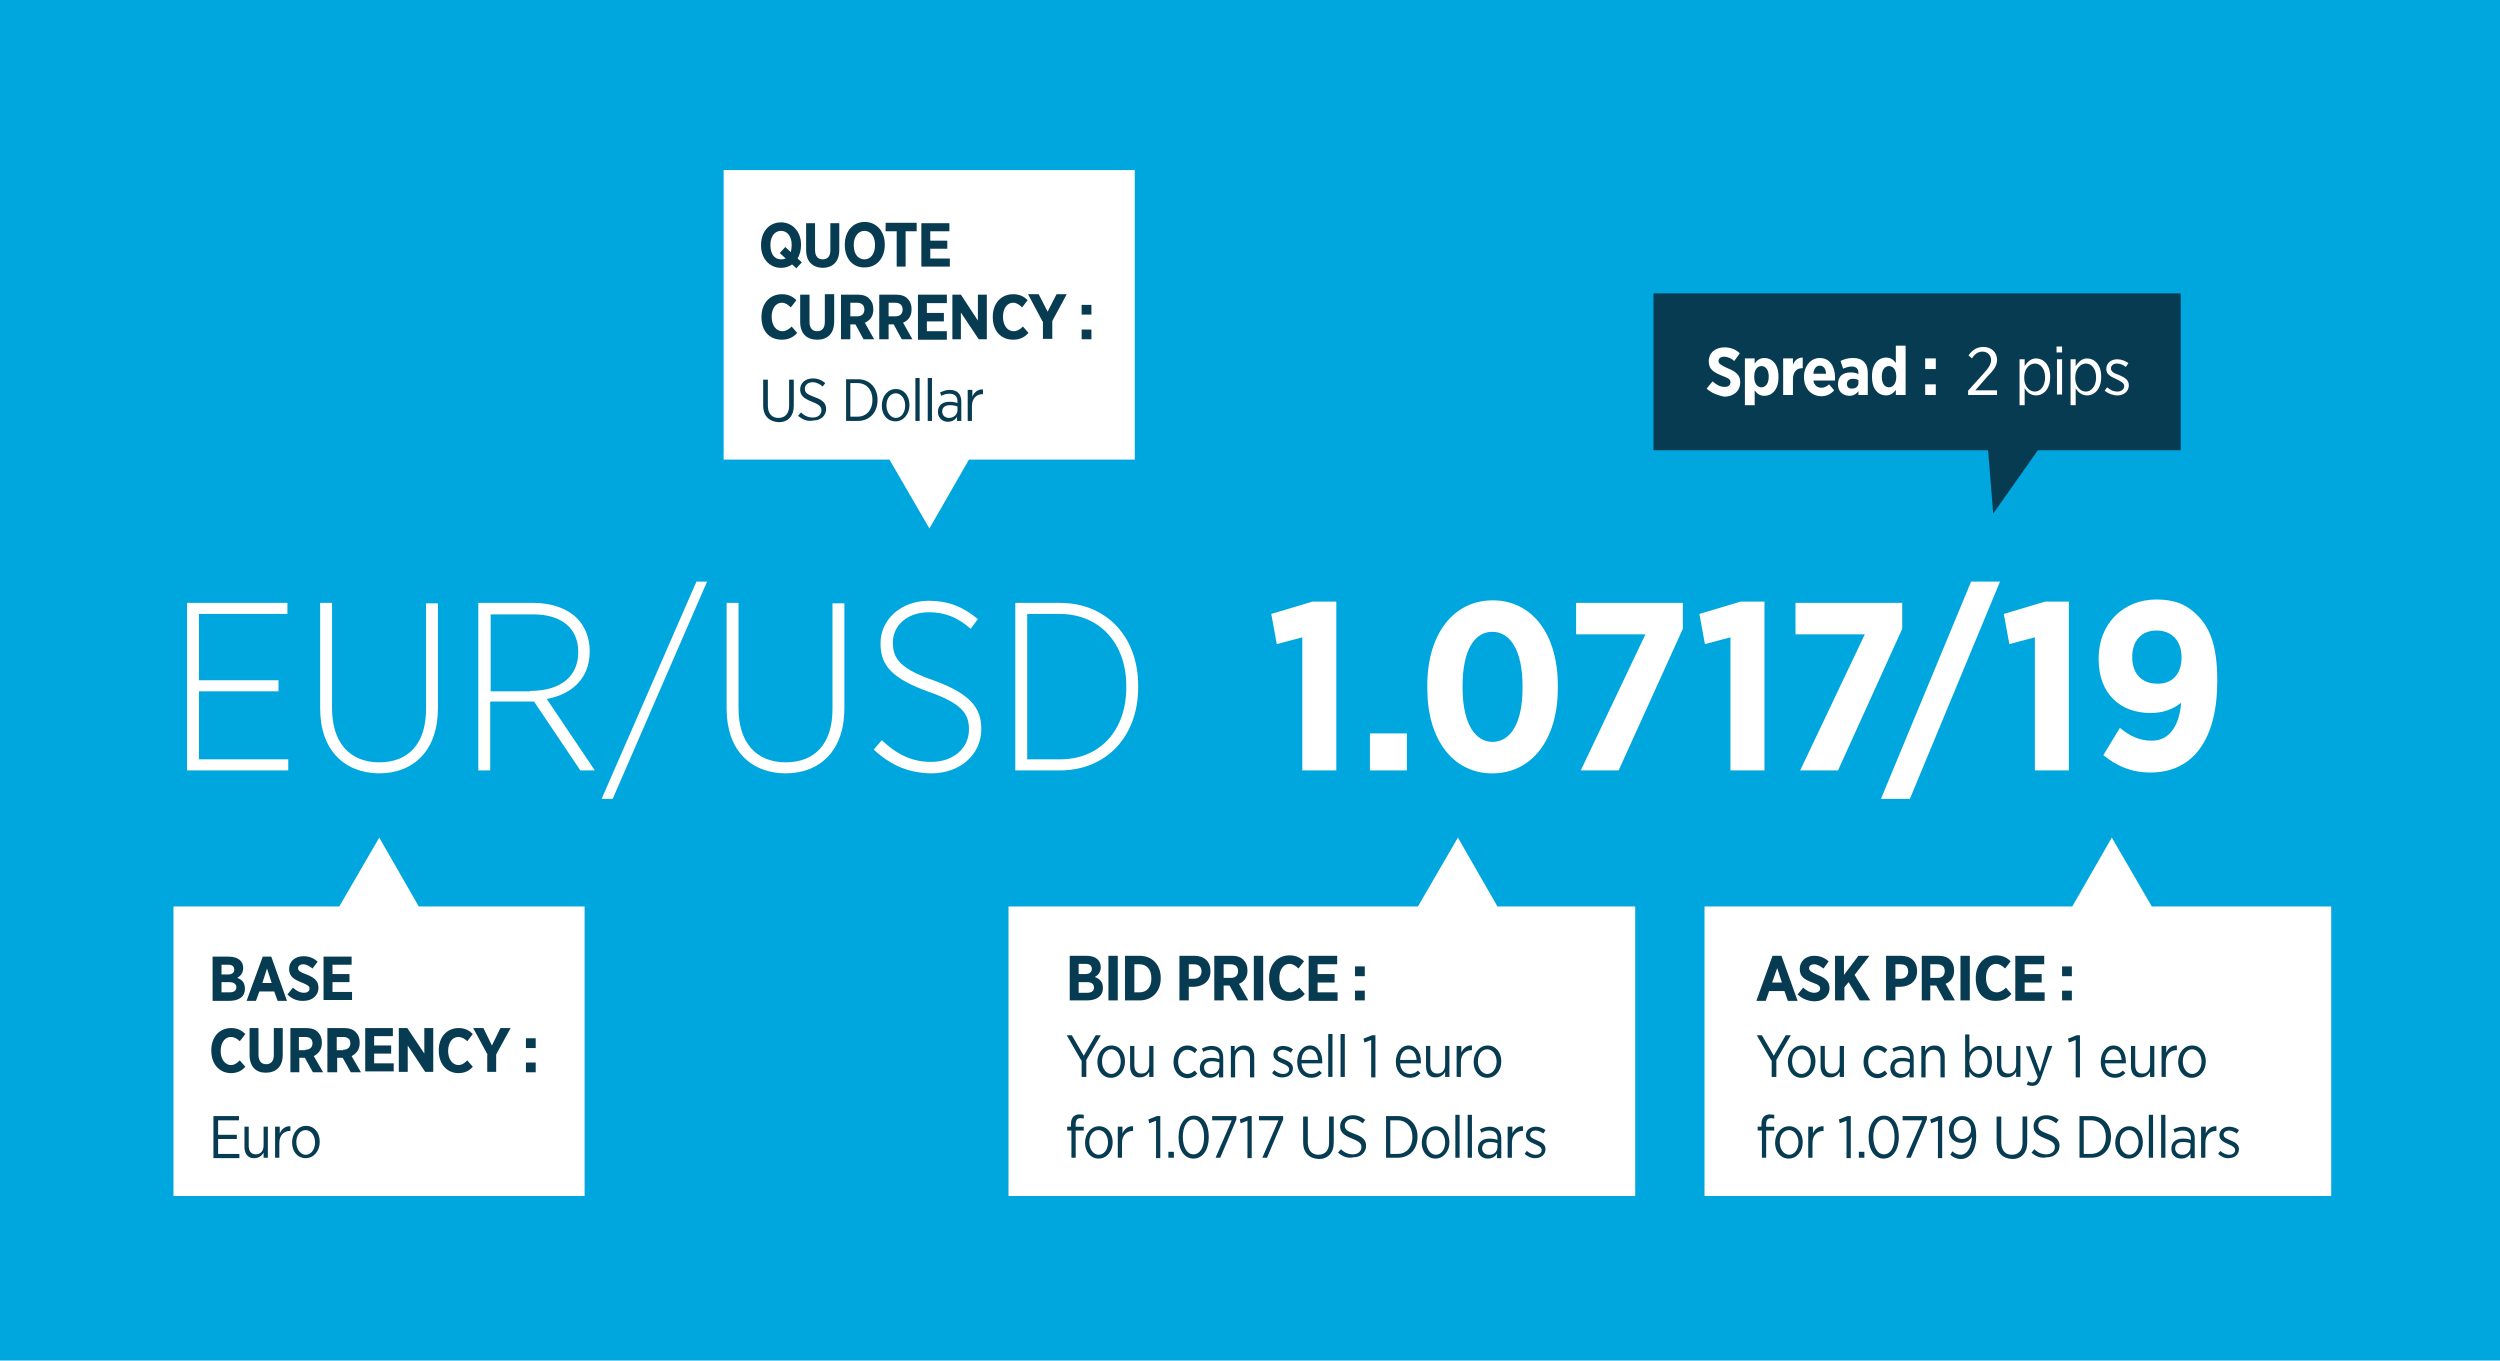 <svg xmlns="http://www.w3.org/2000/svg" viewBox="0 0 588 320"><path fill="#00A6DE" d="M0 0h588v320H0z"/><path fill="#FFF" d="M506.1 213.2l-9.4-16.2-9.3 16.2h-86.5v68.1h147.4v-68.1M352.2 213.2l-9.3-16.2-9.4 16.2h-96.3v68.1h147.4v-68.1M98.5 213.2L89.2 197l-9.4 16.2h-39v68.1h96.7v-68.1M266.9 40h-96.7v68.1h39l9.4 16.2 9.3-16.2h39"/><path fill="#073B51" d="M512.9 105.9h-33.6l-10.5 14.9-1.2-14.9h-78.7V69h124v36.9z"/><g fill="#FFF"><path d="M44 141.8h23.6v2.6H46.8V160h18.7v2.6H46.8v16h21v2.6H44v-39.4zM75.3 166.7v-24.9h2.8v24.8c0 8.1 4.2 12.7 11.1 12.7 6.7 0 11-4.2 11-12.5v-24.9h2.8v24.7c0 9.8-5.6 15.3-13.9 15.3-8.1-.1-13.8-5.5-13.8-15.2zM112.5 141.8h13c4.4 0 8 1.4 10.2 3.6 1.9 1.9 3 4.7 3 7.7v.1c0 6.4-4.2 10.1-10.1 11.2l11.3 16.8h-3.4L125.6 165h-10.3v16.2h-2.8v-39.4zm12.2 20.7c7.3 0 11.3-3.5 11.3-9.1v-.1c0-5.6-4-8.8-10.6-8.8h-10v18.1h9.3zM163.8 136.8h2.5l-22.2 51.1h-2.6l22.3-51.1zM170.9 166.7v-24.9h2.8v24.8c0 8.1 4.2 12.7 11.1 12.7 6.7 0 11-4.2 11-12.5v-24.9h2.8v24.7c0 9.8-5.6 15.3-13.9 15.3-8.2-.1-13.8-5.5-13.8-15.2zM205.5 176.3l1.9-2.2c3.5 3.3 7 5.1 11.6 5.1 5.3 0 8.9-3.3 8.9-7.6v-.1c0-3.7-1.8-6.1-9.5-8.8-8.6-3.1-11.3-6.2-11.3-11.3v-.1c0-5.6 4.8-10 11.4-10 4.5 0 8 1.4 11.5 4.3l-1.7 2.3c-3.1-2.8-6.3-3.9-9.8-3.9-5.2 0-8.5 3.2-8.5 7.1v.1c0 3.8 1.9 6.2 9.8 8.9 8.4 3.1 11 6.4 11 11.3v.1c0 6-5 10.4-11.8 10.4-5.2-.1-9.4-1.8-13.5-5.6zM238.8 141.8h10.5c10.9 0 18.4 7.9 18.4 19.5v.4c0 11.5-7.5 19.5-18.4 19.5h-10.5v-39.4zm2.8 2.6v34.2h7.7c9.5 0 15.6-6.9 15.6-16.9v-.4c0-9.9-6.2-16.9-15.7-16.9h-7.6z"/></g><g fill="#FFF"><path d="M306.3 149.9l-6 1.6-1.3-7.1 9.7-2.9h5.6v39.7h-8v-31.3zM322.2 172.5h8.7v8.7h-8.7v-8.7zM335.7 161.9v-.7c0-12 6.1-20 15.4-20 9.2 0 15.3 7.9 15.3 20v.7c0 12-6.1 20-15.4 20s-15.3-8-15.3-20zm22.4-.1v-.5c0-8.3-2.9-12.7-7.1-12.7s-7 4.3-7 12.7v.5c0 8.3 2.9 12.7 7.1 12.7 4.2-.1 7-4.4 7-12.7zM387 149.2h-16.3v-7.4h25.1v6.1l-15.1 33.3h-8.9l15.2-32zM407 149.9l-6 1.6-1.3-7.1 9.7-2.9h5.6v39.7h-8v-31.3zM438.6 149.2h-16.3v-7.4h25.1v6.1l-15.1 33.3h-8.9l15.2-32zM463.6 136.8h6.8l-21.2 51.1h-6.8l21.2-51.1zM478.6 149.9l-6 1.6-1.3-7.1 9.7-2.9h5.6v39.7h-8v-31.3zM513 165.3c-1.9 1.5-4.2 2.4-7.2 2.4-6.9 0-12.2-4.3-12.2-12.7v-.2c0-8 5.7-13.8 13.6-13.8 4.3 0 7.2 1.2 9.7 3.8 2.8 2.8 4.6 7 4.6 15.1v.3c0 13.7-5.7 21.5-15.7 21.5-4.5 0-7.9-1.5-11.1-4.1l3.9-6.4c2.3 1.9 4.6 3 7.3 3 4.8.2 6.8-4.4 7.1-8.9zm.1-10.6v-.1c0-3.8-2.2-6.3-5.9-6.3-3.6 0-5.7 2.5-5.7 6.2v.1c0 3.8 2.2 6.2 5.9 6.2 3.6.1 5.7-2.4 5.7-6.1z"/></g><g fill="#FFF"><path d="M401.4 91.4l1.4-1.7c.8.7 1.7 1.3 2.8 1.3.9 0 1.4-.4 1.4-1.1 0-.6-.3-.9-1.9-1.5-2-.8-3.2-1.5-3.2-3.4 0-2 1.5-3.3 3.7-3.3 1.3 0 2.6.4 3.6 1.4l-1.3 1.8c-.7-.6-1.5-1-2.4-1-.8 0-1.3.4-1.3 1s.4.9 2.1 1.7c2 .8 3 1.6 3 3.3 0 2.1-1.6 3.4-3.8 3.4-1.4-.3-2.9-.8-4.1-1.9zM410.4 84.3h2.3v1.2c.5-.7 1.2-1.3 2.3-1.3 1.7 0 3.3 1.4 3.3 4.3v.3c0 2.9-1.6 4.3-3.3 4.3-1.2 0-1.8-.6-2.3-1.3v3.5h-2.3v-11zm5.6 4.4v-.2c0-1.5-.7-2.4-1.7-2.4s-1.7.9-1.7 2.4v.2c0 1.5.7 2.4 1.7 2.4s1.7-1 1.7-2.4zM419.4 84.3h2.3v1.5c.4-1 1.1-1.7 2.3-1.7v2.5h-.1c-1.4 0-2.2.9-2.2 2.7v3.6h-2.3v-8.6zM424.3 88.7v-.1c0-2.5 1.6-4.4 3.7-4.4 2.4 0 3.6 2 3.6 4.6v.7h-5.1c.2 1.1.9 1.7 1.9 1.7.7 0 1.2-.3 1.8-.8l1.2 1.4c-.8.9-1.8 1.4-3.1 1.4-2.3-.1-4-1.8-4-4.5zm5.2-.8c-.1-1.2-.6-1.9-1.5-1.9-.8 0-1.4.7-1.5 1.9h3zM432.3 90.4c0-2 1.2-2.8 3-2.8.7 0 1.3.1 1.8.4v-.3c0-1-.6-1.5-1.6-1.5-.8 0-1.4.3-2 .5l-.6-1.8c.8-.4 1.7-.7 2.9-.7s2 .3 2.6.9c.6.6.9 1.5.9 2.6v5.2h-2.2V92c-.5.7-1.2 1.1-2.2 1.1-1.5-.1-2.6-1-2.6-2.7zm4.8-.3v-.7c-.3-.2-.8-.3-1.3-.3-.8 0-1.4.4-1.4 1.2 0 .7.4 1.1 1.1 1.1 1 0 1.6-.5 1.6-1.3zM440.3 88.7v-.3c0-2.9 1.6-4.3 3.3-4.3 1.2 0 1.8.6 2.3 1.3v-4.1h2.3v11.6h-2.3v-1.2c-.5.7-1.2 1.3-2.3 1.3-1.7 0-3.3-1.3-3.3-4.3zm5.7 0v-.2c0-1.5-.7-2.4-1.7-2.4s-1.7.9-1.7 2.4v.2c0 1.5.7 2.4 1.7 2.4s1.7-1 1.7-2.4zM452.8 84.3h2.5v2.5h-2.5v-2.5zm0 6.1h2.5v2.5h-2.5v-2.5z"/></g><g fill="#073B51"><path d="M251.6 224.8h3.9c1.2 0 2.1.3 2.7.9.5.5.7 1.1.7 1.8 0 1.2-.7 1.9-1.4 2.3 1.1.4 1.9 1.1 1.9 2.5v.1c0 1.9-1.5 2.9-3.8 2.9h-4v-10.5zm5.2 3.1c0-.8-.5-1.2-1.5-1.2h-1.6v2.4h1.5c1 0 1.6-.4 1.6-1.2zm-1.2 3.1h-1.9v2.5h2c1 0 1.6-.4 1.6-1.2 0-.9-.6-1.3-1.7-1.3zM260.7 224.8h2.2v10.5h-2.2v-10.5zM264.6 224.8h3.4c3 0 5 2.1 5 5.2v.1c0 3.1-2 5.2-5 5.2h-3.4v-10.5zm2.2 2v6.6h1.2c1.7 0 2.8-1.2 2.8-3.2v-.1c0-2.1-1.1-3.3-2.8-3.3h-1.2zM277.4 224.8h3.5c2.4 0 3.8 1.4 3.8 3.6 0 2.4-1.7 3.6-3.9 3.7h-1.2v3.2h-2.2v-10.5zm3.4 5.4c1.1 0 1.8-.7 1.8-1.7 0-1.1-.6-1.7-1.8-1.7h-1.2v3.4h1.2zM285.8 224.8h3.9c1.2 0 2.2.3 2.8 1 .6.6.9 1.4.9 2.4v.1c0 1.6-.8 2.6-2 3.1l2.2 3.9h-2.5l-1.9-3.5h-1.4v3.5h-2.2v-10.5zm3.7 5.2c1.1 0 1.7-.6 1.7-1.6s-.6-1.6-1.8-1.6h-1.6v3.2h1.7zM294.9 224.8h2.2v10.5h-2.2v-10.5zM298.5 230.2v-.2c0-3.2 2-5.3 4.8-5.3 1.6 0 2.6.6 3.4 1.4l-1.3 1.7c-.6-.6-1.3-1.1-2.1-1.1-1.4 0-2.4 1.3-2.4 3.3 0 2.1 1.1 3.4 2.5 3.4.8 0 1.5-.4 2.2-1.1l1.3 1.5c-.9 1-2 1.6-3.6 1.6-3 .1-4.8-2-4.8-5.2zM307.7 224.8h6.8v2h-4.6v2.3h4v2h-4v2.3h4.7v2h-6.8v-10.6zM318.7 227.3h2.3v2.3h-2.3v-2.3zm0 5.7h2.3v2.3h-2.3V233z"/></g><g fill="#073B51"><path d="M416.9 224.8h2.1l3.8 10.6h-2.3l-.8-2.3h-3.6l-.8 2.3h-2.2l3.8-10.6zm2.2 6.3l-1.1-3.4-1.2 3.4h2.3zM422.8 233.9l1.3-1.6c.7.6 1.6 1.2 2.6 1.2.8 0 1.4-.4 1.4-1 0-.5-.3-.9-1.8-1.4-1.9-.7-3-1.4-3-3.2 0-1.8 1.4-3.1 3.4-3.1 1.2 0 2.4.4 3.4 1.3l-1.2 1.7c-.7-.5-1.4-1-2.2-1-.8 0-1.2.4-1.2.9 0 .6.4.9 2 1.6 1.8.7 2.8 1.5 2.8 3.1 0 1.9-1.5 3.1-3.5 3.1-1.4 0-2.8-.5-4-1.6zM431.5 224.8h2.2v4.5l3.4-4.5h2.6l-3.5 4.5 3.7 6h-2.5l-2.6-4.3-1 1.2v3.1h-2.2v-10.5zM443.6 224.8h3.5c2.4 0 3.8 1.4 3.8 3.6 0 2.4-1.7 3.6-3.9 3.7h-1.2v3.2h-2.2v-10.5zm3.4 5.4c1.1 0 1.8-.7 1.8-1.7 0-1.1-.6-1.7-1.8-1.7h-1.2v3.4h1.2zM452 224.8h3.9c1.2 0 2.2.3 2.8 1 .6.6.9 1.4.9 2.4v.1c0 1.6-.8 2.6-2 3.1l2.2 3.9h-2.5l-1.9-3.5H454v3.5h-2v-10.5zm3.7 5.2c1.1 0 1.7-.6 1.7-1.6s-.6-1.6-1.8-1.6H454v3.2h1.7zM461.1 224.8h2.2v10.5h-2.2v-10.5zM464.7 230.2v-.2c0-3.2 2-5.3 4.8-5.3 1.6 0 2.6.6 3.4 1.4l-1.3 1.7c-.6-.6-1.3-1.1-2.1-1.1-1.4 0-2.4 1.3-2.4 3.3 0 2.1 1.1 3.4 2.5 3.4.8 0 1.5-.4 2.2-1.1l1.3 1.5c-.9 1-2 1.6-3.6 1.6-3 .1-4.8-2-4.8-5.2zM474 224.8h6.8v2h-4.6v2.3h4v2h-4v2.3h4.7v2H474v-10.6zM485 227.3h2.3v2.3H485v-2.3zm0 5.7h2.3v2.3H485V233z"/></g><g fill="#073B51"><path d="M50 225h3.8c1.1 0 2.1.3 2.7.9.5.5.7 1 .7 1.8 0 1.2-.7 1.9-1.4 2.3 1.1.4 1.8 1.1 1.8 2.5v.1c0 1.9-1.5 2.8-3.7 2.8H50V225zm5.1 3.1c0-.8-.5-1.2-1.4-1.2h-1.6v2.3h1.5c.9 0 1.5-.4 1.5-1.1zM54 231h-1.9v2.4H54c1 0 1.6-.4 1.6-1.2 0-.7-.6-1.2-1.6-1.2zM61.8 225h2l3.7 10.4h-2.2l-.8-2.2H61l-.8 2.2H58l3.8-10.4zm2.1 6.2l-1.1-3.4-1.1 3.4h2.2zM67.6 233.9l1.3-1.6c.7.6 1.5 1.2 2.6 1.2.8 0 1.3-.4 1.3-1 0-.5-.3-.8-1.8-1.4-1.8-.7-3-1.4-3-3.2 0-1.8 1.4-3 3.4-3 1.2 0 2.4.4 3.3 1.3l-1.2 1.6c-.6-.5-1.4-1-2.2-1-.7 0-1.2.4-1.2.9 0 .6.4.9 2 1.5 1.8.7 2.8 1.5 2.8 3.1 0 1.9-1.5 3.1-3.5 3.1-1.3.1-2.7-.4-3.8-1.5zM76.1 225h6.6v1.9h-4.5v2.2h4v1.9h-4v2.3h4.6v1.9h-6.7V225z"/></g><g fill="#073B51"><path d="M187.3 63.1l-1-.9c-.7.5-1.6.8-2.6.8-2.7 0-4.7-2.2-4.7-5.2v-.2c0-3.1 1.9-5.3 4.7-5.3 2.7 0 4.7 2.2 4.7 5.2v.2c0 1.2-.3 2.2-.8 3.1l1 .9-1.3 1.4zm-2.5-2.3l-1.4-1.3 1.3-1.4 1.3 1.2c.1-.4.2-1 .2-1.6v-.1c0-2-1-3.3-2.5-3.3-1.4 0-2.5 1.2-2.5 3.3v.1c0 2.1 1 3.3 2.5 3.3.5 0 .8-.1 1.1-.2zM189.6 58.8v-6.3h2.1v6.3c0 1.5.7 2.2 1.8 2.2s1.8-.7 1.8-2.1v-6.4h2.1v6.3c0 2.8-1.6 4.2-4 4.2-2.2-.1-3.8-1.4-3.8-4.2zM198.7 57.7v-.2c0-3.1 1.9-5.3 4.7-5.3 2.7 0 4.7 2.2 4.7 5.2v.2c0 3.1-1.9 5.3-4.7 5.3-2.8.1-4.7-2.1-4.7-5.2zm7.1 0v-.1c0-2-1-3.3-2.5-3.3-1.4 0-2.5 1.3-2.5 3.3v.1c0 2 1 3.3 2.5 3.3s2.5-1.3 2.5-3.3zM210.9 54.4h-2.6v-2h7.3v2H213v8.3h-2.1v-8.3zM216.7 52.5h6.6v1.9h-4.5v2.2h4v1.9h-4v2.3h4.6v1.9h-6.7V52.5z"/></g><g fill="#073B51"><path d="M49.7 247.1v-.1c0-3.1 1.9-5.2 4.7-5.2 1.5 0 2.5.6 3.3 1.4l-1.3 1.7c-.6-.6-1.3-1-2.1-1-1.4 0-2.4 1.3-2.4 3.3 0 2 1.1 3.3 2.4 3.3.8 0 1.4-.4 2.1-1.1l1.3 1.5c-.9 1-1.9 1.5-3.5 1.5-2.7-.1-4.5-2.2-4.5-5.3zM58.7 248.1v-6.3h2.1v6.3c0 1.5.7 2.2 1.8 2.2s1.8-.7 1.8-2.1v-6.4h2.1v6.3c0 2.8-1.6 4.2-4 4.2-2.3 0-3.8-1.4-3.8-4.2zM68.1 241.8H72c1.2 0 2.2.3 2.8 1 .6.6.9 1.4.9 2.4v.1c0 1.6-.8 2.5-1.9 3.1l2.2 3.8h-2.4l-1.9-3.4h-1.3v3.4h-2.1v-10.4zm3.7 5.1c1.1 0 1.7-.6 1.7-1.5 0-1-.6-1.5-1.7-1.5h-1.5v3.1h1.5zM77 241.8h3.9c1.2 0 2.2.3 2.8 1 .6.6.9 1.4.9 2.4v.1c0 1.6-.8 2.5-1.9 3.1l2.2 3.8h-2.4l-1.9-3.4h-1.3v3.4H77v-10.4zm3.7 5.1c1.1 0 1.7-.6 1.7-1.5 0-1-.6-1.5-1.7-1.5h-1.5v3.1h1.5zM85.8 241.8h6.6v1.9H88v2.2h4v1.9h-4v2.3h4.6v1.9h-6.7v-10.2zM93.8 241.8h2l4 6v-6h2.1v10.3H100l-4.1-6.2v6.2h-2.1v-10.3zM103.2 247.1v-.1c0-3.1 1.9-5.2 4.7-5.2 1.5 0 2.5.6 3.3 1.4l-1.3 1.7c-.6-.6-1.3-1-2.1-1-1.4 0-2.4 1.3-2.4 3.3 0 2 1.1 3.3 2.4 3.3.8 0 1.4-.4 2.1-1.1l1.3 1.5c-.9 1-1.9 1.5-3.5 1.5-2.7-.1-4.5-2.2-4.5-5.3zM114.7 248.1l-3.4-6.3h2.4l2 4.1 2-4.1h2.4l-3.4 6.2v4.1h-2.1v-4zM123.7 244.2h2.3v2.3h-2.3v-2.3zm0 5.7h2.3v2.3h-2.3v-2.3z"/></g><g fill="#073B51"><path d="M50.2 262.5h6v1h-4.9v3.4h4.4v1h-4.4v3.5h5v1h-6.1v-9.9zM57.5 269.8V265h1v4.5c0 1.3.6 2 1.7 2s1.8-.8 1.8-2.1V265h1v7.3h-1v-1.2c-.4.7-1.1 1.3-2.2 1.3-1.4.1-2.3-1-2.3-2.6zM64.8 265h1v1.6c.4-1 1.3-1.8 2.5-1.7v1.1h-.1c-1.4 0-2.5 1-2.5 2.8v3.5h-1V265zM68.7 268.7c0-2.2 1.4-3.9 3.3-3.9s3.2 1.6 3.2 3.7v.1c0 2.1-1.4 3.8-3.3 3.8s-3.2-1.5-3.2-3.7zm5.4 0c0-1.7-1-2.9-2.2-2.9-1.3 0-2.2 1.2-2.2 2.8v.1c0 1.6 1 2.9 2.2 2.9 1.3 0 2.2-1.3 2.2-2.9z"/></g><g fill="#073B51"><path d="M254.3 249.4l-3.4-5.9h1.2l2.8 4.8 2.8-4.8h1.2l-3.4 5.8v4h-1.1v-3.9zM258.1 249.8c0-2.2 1.4-3.9 3.3-3.9s3.2 1.6 3.2 3.7v.1c0 2.1-1.4 3.8-3.3 3.8s-3.2-1.6-3.2-3.7zm5.5-.1c0-1.7-1-2.9-2.2-2.9-1.3 0-2.2 1.2-2.2 2.8v.1c0 1.6 1 2.9 2.2 2.9 1.2 0 2.2-1.3 2.2-2.9zM265.8 250.8V246h1v4.5c0 1.3.6 2 1.7 2s1.8-.8 1.8-2.1V246h1v7.3h-1v-1.2c-.4.7-1.1 1.3-2.2 1.3-1.4.1-2.3-.9-2.3-2.6zM276 249.8c0-2.3 1.4-3.9 3.3-3.9 1 0 1.7.4 2.3 1l-.6.8c-.4-.4-1-.8-1.7-.8-1.2 0-2.2 1.1-2.2 2.8v.1c0 1.7 1 2.8 2.2 2.8.7 0 1.2-.4 1.7-.8l.6.7c-.5.6-1.3 1.1-2.4 1.1-1.8-.1-3.2-1.6-3.2-3.8zM282.2 251.2c0-1.6 1.1-2.4 2.7-2.4.8 0 1.3.1 1.9.3v-.4c0-1.2-.7-1.8-1.9-1.8-.7 0-1.4.2-1.9.5l-.3-.8c.7-.3 1.4-.6 2.3-.6.9 0 1.6.3 2 .7.4.4.7 1.1.7 2v4.7h-1v-1.1c-.4.7-1.1 1.2-2.2 1.2-1.2 0-2.3-.8-2.3-2.3zm4.6-.4v-.9c-.5-.2-1.1-.3-1.8-.3-1.2 0-1.8.6-1.8 1.5s.7 1.5 1.6 1.5c1.1.1 2-.7 2-1.8zM289.4 246h1v1.2c.4-.7 1.1-1.3 2.2-1.3 1.5 0 2.4 1 2.4 2.7v4.8h-1v-4.5c0-1.3-.6-2-1.7-2s-1.8.8-1.8 2.1v4.4h-1V246zM299.2 252.4l.5-.7c.7.6 1.4.9 2.1.9.8 0 1.4-.4 1.4-1.1 0-.6-.6-1-1.6-1.4-1.2-.5-2.1-1-2.1-2.1 0-1.2 1-2 2.3-2 .8 0 1.7.3 2.3.8l-.5.8c-.6-.4-1.2-.7-1.8-.7-.8 0-1.3.4-1.3 1s.6.9 1.6 1.3c1.2.5 2 1 2 2.1 0 1.3-1.1 2.1-2.4 2.1-.8.1-1.8-.3-2.5-1zM305.1 249.8c0-2.3 1.3-3.9 3-3.9 1.8 0 2.9 1.6 2.9 3.8v.4h-4.9c.1 1.6 1.1 2.5 2.3 2.5.8 0 1.4-.3 1.9-.8l.6.6c-.7.7-1.4 1.1-2.5 1.1-1.9 0-3.3-1.4-3.3-3.7zm4.9-.5c-.1-1.4-.7-2.5-1.9-2.5-1.1 0-1.9 1-2 2.5h3.9zM312.4 243.2h1v10.1h-1v-10.1zM315.3 243.2h1v10.1h-1v-10.1zM322.5 244.6l-1.6.6-.2-.9 2-.8h.8v9.9h-1v-8.8zM328.3 249.8c0-2.3 1.3-3.9 3-3.9 1.8 0 2.9 1.6 2.9 3.8v.4h-4.9c.1 1.6 1.1 2.5 2.3 2.5.8 0 1.4-.3 1.9-.8l.6.6c-.7.7-1.4 1.1-2.5 1.1-1.8 0-3.3-1.4-3.3-3.7zm4.9-.5c-.1-1.4-.7-2.5-1.9-2.5-1.1 0-1.9 1-2 2.5h3.9zM335.4 250.8V246h1v4.5c0 1.3.6 2 1.7 2s1.8-.8 1.8-2.1V246h1v7.3h-1v-1.2c-.4.7-1.1 1.3-2.2 1.3-1.4.1-2.3-.9-2.3-2.6zM342.7 246h1v1.6c.4-1 1.3-1.8 2.5-1.7v1.1h-.1c-1.4 0-2.5 1-2.5 2.8v3.5h-1V246zM346.6 249.8c0-2.2 1.4-3.9 3.3-3.9s3.2 1.6 3.2 3.7v.1c0 2.1-1.4 3.8-3.3 3.8s-3.2-1.6-3.2-3.7zm5.4-.1c0-1.7-1-2.9-2.2-2.9-1.3 0-2.2 1.2-2.2 2.8v.1c0 1.6 1 2.9 2.2 2.9 1.3 0 2.2-1.3 2.2-2.9z"/></g><g fill="#073B51"><path d="M416.6 249.4l-3.4-5.9h1.2l2.8 4.8 2.8-4.8h1.2l-3.4 5.8v4h-1.1v-3.9zM420.5 249.8c0-2.2 1.4-3.9 3.3-3.9s3.2 1.6 3.2 3.7v.1c0 2.1-1.4 3.8-3.3 3.8s-3.2-1.6-3.2-3.7zm5.4-.1c0-1.7-1-2.9-2.2-2.9-1.3 0-2.2 1.2-2.2 2.8v.1c0 1.6 1 2.9 2.2 2.9 1.3 0 2.2-1.3 2.2-2.9zM428.2 250.8V246h1v4.5c0 1.3.6 2 1.7 2s1.8-.8 1.8-2.1V246h1v7.3h-1v-1.2c-.4.7-1.1 1.3-2.2 1.3-1.4.1-2.3-.9-2.3-2.6zM438.3 249.8c0-2.3 1.4-3.9 3.3-3.9 1 0 1.7.4 2.3 1l-.6.8c-.4-.4-1-.8-1.7-.8-1.2 0-2.2 1.1-2.2 2.8v.1c0 1.7 1 2.8 2.2 2.8.7 0 1.2-.4 1.7-.8l.6.7c-.5.6-1.3 1.1-2.4 1.1-1.8-.1-3.2-1.6-3.2-3.8zM444.6 251.2c0-1.6 1.1-2.4 2.7-2.4.8 0 1.3.1 1.9.3v-.4c0-1.2-.7-1.8-1.9-1.8-.7 0-1.4.2-1.9.5l-.3-.8c.7-.3 1.4-.6 2.3-.6.9 0 1.6.3 2 .7.4.4.7 1.1.7 2v4.7h-1v-1.1c-.4.7-1.1 1.2-2.2 1.2-1.2 0-2.3-.8-2.3-2.3zm4.6-.4v-.9c-.5-.2-1.1-.3-1.8-.3-1.2 0-1.8.6-1.8 1.5s.7 1.5 1.6 1.5c1.1.1 2-.7 2-1.8zM451.8 246h1v1.2c.4-.7 1.1-1.3 2.2-1.3 1.5 0 2.4 1 2.4 2.7v4.8h-1v-4.5c0-1.3-.6-2-1.7-2s-1.8.8-1.8 2.1v4.4h-1V246zM463.2 252v1.4h-1v-10.1h1v4.2c.5-.8 1.2-1.5 2.4-1.5 1.5 0 2.9 1.3 2.9 3.7v.1c0 2.4-1.4 3.7-2.9 3.7-1.2 0-1.9-.7-2.4-1.5zm4.3-2.2v-.1c0-1.8-1-2.8-2.1-2.8s-2.2 1.1-2.2 2.8v.1c0 1.7 1.1 2.8 2.2 2.8s2.1-1.1 2.1-2.8zM469.7 250.8V246h1v4.5c0 1.3.6 2 1.7 2s1.8-.8 1.8-2.1V246h1v7.3h-1v-1.2c-.4.7-1.1 1.3-2.2 1.3-1.4.1-2.3-.9-2.3-2.6zM481.6 246h1.1l-2.6 7.4c-.5 1.5-1.1 2-2.1 2-.5 0-.9-.1-1.3-.3l.3-.8c.3.2.6.3 1 .3.5 0 .9-.3 1.3-1.2l-2.8-7.3h1.1l2.2 6 1.8-6.1zM488.2 244.6l-1.6.6-.2-.9 2-.8h.8v9.9h-1v-8.8zM494.1 249.8c0-2.3 1.3-3.9 3-3.9 1.8 0 2.9 1.6 2.9 3.8v.4h-4.9c.1 1.6 1.1 2.5 2.3 2.5.8 0 1.4-.3 1.9-.8l.6.6c-.7.7-1.4 1.1-2.5 1.1-1.9 0-3.3-1.4-3.3-3.7zm4.9-.5c-.1-1.4-.7-2.5-1.9-2.5-1.1 0-1.9 1-2 2.5h3.9zM501.2 250.8V246h1v4.5c0 1.3.6 2 1.7 2s1.8-.8 1.8-2.1V246h1v7.3h-1v-1.2c-.4.7-1.1 1.3-2.2 1.3-1.4.1-2.3-.9-2.3-2.6zM508.5 246h1v1.6c.4-1 1.3-1.8 2.5-1.7v1.1h-.1c-1.4 0-2.5 1-2.5 2.8v3.5h-1V246zM512.3 249.8c0-2.2 1.4-3.9 3.3-3.9s3.2 1.6 3.2 3.7v.1c0 2.1-1.4 3.8-3.3 3.8s-3.2-1.6-3.2-3.7zm5.5-.1c0-1.7-1-2.9-2.2-2.9-1.3 0-2.2 1.2-2.2 2.8v.1c0 1.6 1 2.9 2.2 2.9 1.3 0 2.2-1.3 2.2-2.9z"/></g><g fill="#073B51"><path d="M179.1 74.6v-.1c0-3.2 2-5.3 4.8-5.3 1.6 0 2.6.6 3.4 1.4l-1.3 1.7c-.6-.6-1.3-1.1-2.1-1.1-1.4 0-2.4 1.3-2.4 3.3 0 2.1 1.1 3.4 2.5 3.4.8 0 1.5-.4 2.2-1.1l1.3 1.5c-.9 1-2 1.6-3.6 1.6-3 0-4.8-2.1-4.8-5.3zM188.2 75.7v-6.4h2.2v6.4c0 1.5.7 2.2 1.8 2.2s1.8-.7 1.8-2.2v-6.5h2.2v6.4c0 2.9-1.6 4.3-4 4.3s-4-1.4-4-4.2zM197.8 69.3h3.9c1.2 0 2.2.3 2.8 1 .6.6.9 1.4.9 2.4v.1c0 1.6-.8 2.6-2 3.1l2.2 3.9h-2.5l-1.9-3.5H200v3.5h-2.2V69.3zm3.8 5.1c1.1 0 1.7-.6 1.7-1.6s-.6-1.6-1.8-1.6H200v3.2h1.6zM206.8 69.3h3.9c1.2 0 2.2.3 2.8 1 .6.6.9 1.4.9 2.4v.1c0 1.6-.8 2.6-2 3.1l2.2 3.9h-2.5l-1.9-3.5H209v3.5h-2.2V69.3zm3.8 5.1c1.1 0 1.7-.6 1.7-1.6s-.6-1.6-1.8-1.6H209v3.2h1.6zM215.9 69.3h6.8v2H218v2.3h4v2h-4v2.3h4.7v2h-6.8V69.3zM224 69.3h2l4 6.1v-6.1h2.1v10.5h-1.9l-4.2-6.3v6.3h-2V69.3zM233.5 74.6v-.1c0-3.2 2-5.3 4.8-5.3 1.6 0 2.6.6 3.4 1.4l-1.3 1.7c-.6-.6-1.3-1.1-2.1-1.1-1.4 0-2.4 1.3-2.4 3.3 0 2.1 1.1 3.4 2.5 3.4.8 0 1.5-.4 2.2-1.1l1.3 1.5c-.9 1-2 1.6-3.6 1.6-2.9 0-4.8-2.1-4.8-5.3zM245.2 75.6l-3.4-6.4h2.5l2.1 4.1 2.1-4.1h2.4l-3.4 6.3v4.2h-2.2v-4.1zM254.4 71.7h2.3V74h-2.3v-2.3zm0 5.8h2.3v2.3h-2.3v-2.3z"/></g><g fill="#073B51"><path d="M179.5 95.4v-6.1h1.1v6.1c0 1.8.9 2.9 2.5 2.9 1.5 0 2.5-1 2.5-2.8v-6.2h1.1v6.1c0 2.5-1.4 3.9-3.5 3.9-2.3-.1-3.7-1.5-3.7-3.9zM187.7 97.8l.7-.8c.8.8 1.7 1.2 2.8 1.2 1.2 0 2-.7 2-1.7 0-.8-.4-1.3-2.2-2-2-.8-2.8-1.5-2.8-2.9 0-1.5 1.2-2.6 3-2.6 1.1 0 2.1.4 2.9 1.1l-.6.8c-.7-.6-1.5-1-2.4-1-1.1 0-1.8.7-1.8 1.5 0 .9.4 1.3 2.3 2 2 .7 2.7 1.5 2.7 2.8 0 1.6-1.3 2.7-3 2.7-1.4.3-2.5-.2-3.6-1.1zM199 89.2h2.8c2.7 0 4.6 2 4.6 4.8v.1c0 2.9-1.9 4.9-4.6 4.9H199v-9.8zm1 1V98h1.7c2.1 0 3.5-1.6 3.5-3.9V94c0-2.3-1.4-3.9-3.5-3.9H200zM207.4 95.4c0-2.2 1.4-3.9 3.3-3.9s3.2 1.6 3.2 3.7v.1c0 2.1-1.4 3.8-3.3 3.8s-3.2-1.5-3.2-3.7zm5.5 0c0-1.7-1-2.9-2.2-2.9-1.3 0-2.2 1.2-2.2 2.8v.1c0 1.6 1 2.9 2.2 2.9 1.3 0 2.2-1.3 2.2-2.9zM215.3 88.9h1V99h-1V88.9zM218.2 88.9h1V99h-1V88.9zM220.6 96.9c0-1.6 1.1-2.4 2.7-2.4.8 0 1.3.1 1.9.3v-.4c0-1.2-.7-1.8-1.9-1.8-.7 0-1.4.2-1.9.5l-.3-.8c.7-.3 1.4-.6 2.3-.6.9 0 1.6.3 2 .7.4.4.7 1.1.7 2V99h-1v-1c-.4.7-1.1 1.2-2.2 1.2-1.2 0-2.3-.9-2.3-2.3zm4.6-.4v-.9c-.5-.2-1.1-.3-1.8-.3-1.2 0-1.8.6-1.8 1.5s.7 1.5 1.6 1.5c1.1 0 2-.8 2-1.8zM227.7 91.7h1v1.6c.4-1 1.3-1.8 2.5-1.7v1.1h-.1c-1.4 0-2.5 1-2.5 2.8V99h-1v-7.3z"/></g><g fill="#073B51"><path d="M251.9 265.9h-.9v-.9h.9v-.7c0-.8.2-1.3.6-1.7.3-.3.8-.5 1.4-.5.4 0 .7.1 1 .1v.9c-.3-.1-.5-.1-.8-.1-.7 0-1.1.4-1.1 1.4v.6h1.9v.9H253v6.4h-1v-6.4zM255.2 268.8c0-2.2 1.4-3.9 3.3-3.9s3.2 1.6 3.2 3.7v.1c0 2.1-1.4 3.8-3.3 3.8s-3.2-1.6-3.2-3.7zm5.4-.1c0-1.7-1-2.9-2.2-2.9-1.3 0-2.2 1.2-2.2 2.8v.1c0 1.6 1 2.9 2.2 2.9 1.3 0 2.2-1.3 2.2-2.9zM263 265h1v1.6c.4-1 1.3-1.8 2.5-1.7v1.1h-.1c-1.4 0-2.5 1-2.5 2.8v3.5h-1V265zM271.9 263.6l-1.6.6-.2-.9 2-.8h.8v9.9h-1v-8.8zM274.8 270.9h1.3v1.4h-1.3v-1.4zM277.2 267.5v-.1c0-2.9 1.4-5 3.6-5s3.5 2 3.5 5v.1c0 2.9-1.4 5-3.6 5s-3.5-2.1-3.5-5zm6 0v-.1c0-2.4-1-4.1-2.5-4.1s-2.5 1.7-2.5 4v.1c0 2.4 1 4.1 2.5 4.1s2.5-1.6 2.5-4zM289.7 263.5h-4.6v-1h5.7v.8l-3.8 9h-1.1l3.8-8.8zM293.4 263.6l-1.6.6-.2-.9 2-.8h.8v9.9h-1v-8.8zM300.7 263.5h-4.6v-1h5.7v.8l-3.8 9h-1.1l3.8-8.8zM306.5 268.7v-6.1h1.1v6.1c0 1.8.9 2.9 2.5 2.9 1.5 0 2.5-1 2.5-2.8v-6.2h1.1v6.1c0 2.5-1.4 3.9-3.5 3.9-2.3-.1-3.7-1.5-3.7-3.9zM314.7 271.1l.7-.8c.8.8 1.7 1.2 2.8 1.2 1.2 0 2-.7 2-1.7 0-.8-.4-1.3-2.2-2-2-.8-2.8-1.5-2.8-2.9 0-1.5 1.2-2.6 3-2.6 1.1 0 2.1.4 2.9 1.1l-.6.8c-.7-.6-1.5-1-2.4-1-1.1 0-1.8.7-1.8 1.5 0 .9.4 1.3 2.3 2 2 .7 2.7 1.5 2.7 2.8 0 1.6-1.3 2.7-3 2.7-1.4.3-2.5-.2-3.6-1.1zM326 262.5h2.8c2.7 0 4.6 2 4.6 4.8v.1c0 2.9-1.9 4.9-4.6 4.9H326v-9.8zm1 1v7.9h1.7c2.1 0 3.5-1.6 3.5-3.9v-.1c0-2.3-1.4-3.9-3.5-3.9H327zM334.4 268.8c0-2.2 1.4-3.9 3.3-3.9s3.2 1.6 3.2 3.7v.1c0 2.1-1.4 3.8-3.3 3.8s-3.2-1.6-3.2-3.7zm5.5-.1c0-1.7-1-2.9-2.2-2.9-1.3 0-2.2 1.2-2.2 2.8v.1c0 1.6 1 2.9 2.2 2.9 1.3 0 2.2-1.3 2.2-2.9zM342.3 262.2h1v10.1h-1v-10.1zM345.2 262.2h1v10.1h-1v-10.1zM347.6 270.2c0-1.6 1.1-2.4 2.7-2.4.8 0 1.3.1 1.9.3v-.4c0-1.2-.7-1.8-1.9-1.8-.7 0-1.4.2-1.9.5l-.3-.8c.7-.3 1.4-.6 2.3-.6.9 0 1.6.3 2 .7.4.4.7 1.1.7 2v4.7h-1v-1.1c-.4.7-1.1 1.2-2.2 1.2-1.2 0-2.3-.8-2.3-2.3zm4.6-.4v-.9c-.5-.2-1.1-.3-1.8-.3-1.2 0-1.8.6-1.8 1.5s.7 1.5 1.6 1.5c1.1.1 2-.7 2-1.8zM354.7 265h1v1.6c.4-1 1.3-1.8 2.5-1.7v1.1h-.1c-1.4 0-2.5 1-2.5 2.8v3.5h-1V265zM358.6 271.4l.5-.7c.7.6 1.4.9 2.1.9.8 0 1.4-.4 1.4-1.1 0-.6-.6-1-1.6-1.4-1.2-.5-2.1-1-2.1-2.1 0-1.2 1-2 2.3-2 .8 0 1.7.3 2.3.8l-.5.8c-.6-.4-1.2-.7-1.8-.7-.8 0-1.3.4-1.3 1s.6.9 1.6 1.3c1.2.5 2 1 2 2.1 0 1.3-1.1 2.1-2.4 2.1-.7.1-1.7-.3-2.5-1z"/></g><g fill="#073B51"><path d="M414.3 265.9h-.9v-.9h.9v-.7c0-.8.2-1.3.6-1.7.3-.3.8-.5 1.4-.5.4 0 .7.1 1 .1v.9c-.3-.1-.5-.1-.8-.1-.7 0-1.1.4-1.1 1.4v.6h1.9v.9h-1.9v6.4h-1v-6.4zM417.5 268.8c0-2.2 1.4-3.9 3.3-3.9s3.2 1.6 3.2 3.7v.1c0 2.1-1.4 3.8-3.3 3.8s-3.2-1.6-3.2-3.7zm5.5-.1c0-1.7-1-2.9-2.2-2.9-1.3 0-2.2 1.2-2.2 2.8v.1c0 1.6 1 2.9 2.2 2.9 1.3 0 2.2-1.3 2.2-2.9zM425.4 265h1v1.6c.4-1 1.3-1.8 2.5-1.7v1.1h-.1c-1.4 0-2.5 1-2.5 2.8v3.5h-1V265zM434.3 263.6l-1.6.6-.2-.9 2-.8h.8v9.9h-1v-8.8zM437.2 270.9h1.3v1.4h-1.3v-1.4zM439.5 267.5v-.1c0-2.9 1.4-5 3.6-5s3.5 2 3.5 5v.1c0 2.9-1.4 5-3.6 5-2.1 0-3.5-2.1-3.5-5zm6.1 0v-.1c0-2.4-1-4.1-2.5-4.1s-2.5 1.7-2.5 4v.1c0 2.4 1 4.1 2.5 4.1s2.5-1.6 2.5-4zM452.1 263.5h-4.6v-1h5.7v.8l-3.8 9h-1.1l3.8-8.8zM455.8 263.6l-1.6.6-.2-.9 2-.8h.8v9.9h-1v-8.8zM463.8 267.4c-.5.8-1.3 1.4-2.4 1.4-1.7 0-3-1.1-3-3s1.3-3.3 3.1-3.3c.9 0 1.6.3 2.2.9.7.7 1.1 1.8 1.1 3.8v.1c0 3.3-1.5 5.3-3.6 5.3-1 0-1.8-.4-2.5-1l.5-.8c.6.5 1.2.8 2 .8 1.6-.1 2.5-1.9 2.6-4.2zm-.2-1.7c0-1.3-.8-2.3-2.1-2.3-1.2 0-2 1-2 2.3 0 1.3.8 2.2 2 2.2s2.1-1 2.1-2.2zM469.6 268.7v-6.1h1.1v6.1c0 1.8.9 2.9 2.5 2.9 1.5 0 2.5-1 2.5-2.8v-6.2h1.1v6.1c0 2.5-1.4 3.9-3.5 3.9-2.3-.1-3.7-1.5-3.7-3.9zM477.8 271.1l.7-.8c.8.8 1.7 1.2 2.8 1.2 1.2 0 2-.7 2-1.7 0-.8-.4-1.3-2.2-2-2-.8-2.8-1.5-2.8-2.9 0-1.5 1.2-2.6 3-2.6 1.1 0 2.1.4 2.9 1.1l-.6.8c-.7-.6-1.5-1-2.4-1-1.1 0-1.8.7-1.8 1.5 0 .9.4 1.3 2.3 2 2 .7 2.7 1.5 2.7 2.8 0 1.6-1.3 2.7-3 2.7-1.4.3-2.6-.2-3.6-1.1zM489.1 262.5h2.8c2.7 0 4.6 2 4.6 4.8v.1c0 2.9-1.9 4.9-4.6 4.9h-2.8v-9.8zm1 1v7.9h1.7c2.1 0 3.5-1.6 3.5-3.9v-.1c0-2.3-1.4-3.9-3.5-3.9h-1.7zM497.5 268.8c0-2.2 1.4-3.9 3.3-3.9s3.2 1.6 3.2 3.7v.1c0 2.1-1.4 3.8-3.3 3.8s-3.2-1.6-3.2-3.7zm5.5-.1c0-1.7-1-2.9-2.2-2.9-1.3 0-2.2 1.2-2.2 2.8v.1c0 1.6 1 2.9 2.2 2.9 1.3 0 2.2-1.3 2.2-2.9zM505.4 262.2h1v10.1h-1v-10.1zM508.3 262.2h1v10.1h-1v-10.1zM510.7 270.2c0-1.6 1.1-2.4 2.7-2.4.8 0 1.3.1 1.9.3v-.4c0-1.2-.7-1.8-1.9-1.8-.7 0-1.4.2-1.9.5l-.3-.8c.7-.3 1.4-.6 2.3-.6.9 0 1.6.3 2 .7.4.4.7 1.1.7 2v4.7h-1v-1.1c-.4.7-1.1 1.2-2.2 1.2-1.2 0-2.3-.8-2.3-2.3zm4.5-.4v-.9c-.5-.2-1.1-.3-1.8-.3-1.2 0-1.8.6-1.8 1.5s.7 1.5 1.6 1.5c1.1.1 2-.7 2-1.8zM517.8 265h1v1.6c.4-1 1.3-1.8 2.5-1.7v1.1h-.1c-1.4 0-2.5 1-2.5 2.8v3.5h-1V265zM521.7 271.4l.5-.7c.7.6 1.4.9 2.1.9.8 0 1.4-.4 1.4-1.1 0-.6-.6-1-1.6-1.4-1.2-.5-2.1-1-2.1-2.1 0-1.2 1-2 2.3-2 .8 0 1.7.3 2.3.8l-.5.8c-.6-.4-1.2-.7-1.8-.7-.8 0-1.3.4-1.3 1s.6.9 1.6 1.3c1.2.5 2 1 2 2.1 0 1.3-1.1 2.1-2.4 2.1-.8.1-1.7-.3-2.5-1z"/></g><g fill="#FFF"><path d="M462.8 92l3.6-4c1.3-1.4 1.9-2.3 1.9-3.3 0-1.2-.9-2-2-2-1 0-1.8.5-2.5 1.6l-.8-.7c.8-1.2 1.9-2 3.5-2 1.8 0 3.2 1.2 3.2 3 0 1.4-.7 2.4-2.3 4l-2.8 3.2h5.1v1.1h-6.8V92zM475 84.5h1.2v1.6c.6-.9 1.4-1.8 2.7-1.8 1.7 0 3.3 1.5 3.3 4.2v.2c0 2.8-1.6 4.3-3.3 4.3-1.3 0-2.2-.8-2.7-1.7v4H475V84.5zm6 4.3v-.1c0-2-1.1-3.2-2.4-3.2-1.3 0-2.5 1.3-2.5 3.2v.2c0 2 1.2 3.2 2.5 3.2s2.4-1.3 2.4-3.3zM483.7 81.5h1.3v1.4h-1.3v-1.4zm.1 3h1.2v8.3h-1.2v-8.3zM487 84.5h1.2v1.6c.6-.9 1.4-1.8 2.7-1.8 1.7 0 3.3 1.5 3.3 4.2v.2c0 2.8-1.6 4.3-3.3 4.3-1.3 0-2.2-.8-2.7-1.7v4H487V84.5zm6 4.3v-.1c0-2-1.1-3.2-2.4-3.2-1.3 0-2.5 1.3-2.5 3.2v.2c0 2 1.2 3.2 2.5 3.2s2.4-1.3 2.4-3.3zM495 91.9l.6-.8c.8.7 1.6 1 2.4 1 .9 0 1.6-.5 1.6-1.3 0-.7-.7-1.1-1.8-1.6-1.3-.6-2.4-1.1-2.4-2.4 0-1.4 1.1-2.3 2.6-2.3.9 0 1.9.4 2.6.9l-.6.9c-.6-.5-1.4-.8-2.1-.8-.9 0-1.4.5-1.4 1.2s.7 1.1 1.9 1.5c1.4.6 2.3 1.2 2.3 2.4 0 1.5-1.2 2.4-2.7 2.4-1 0-2.1-.4-3-1.1z"/></g></svg>